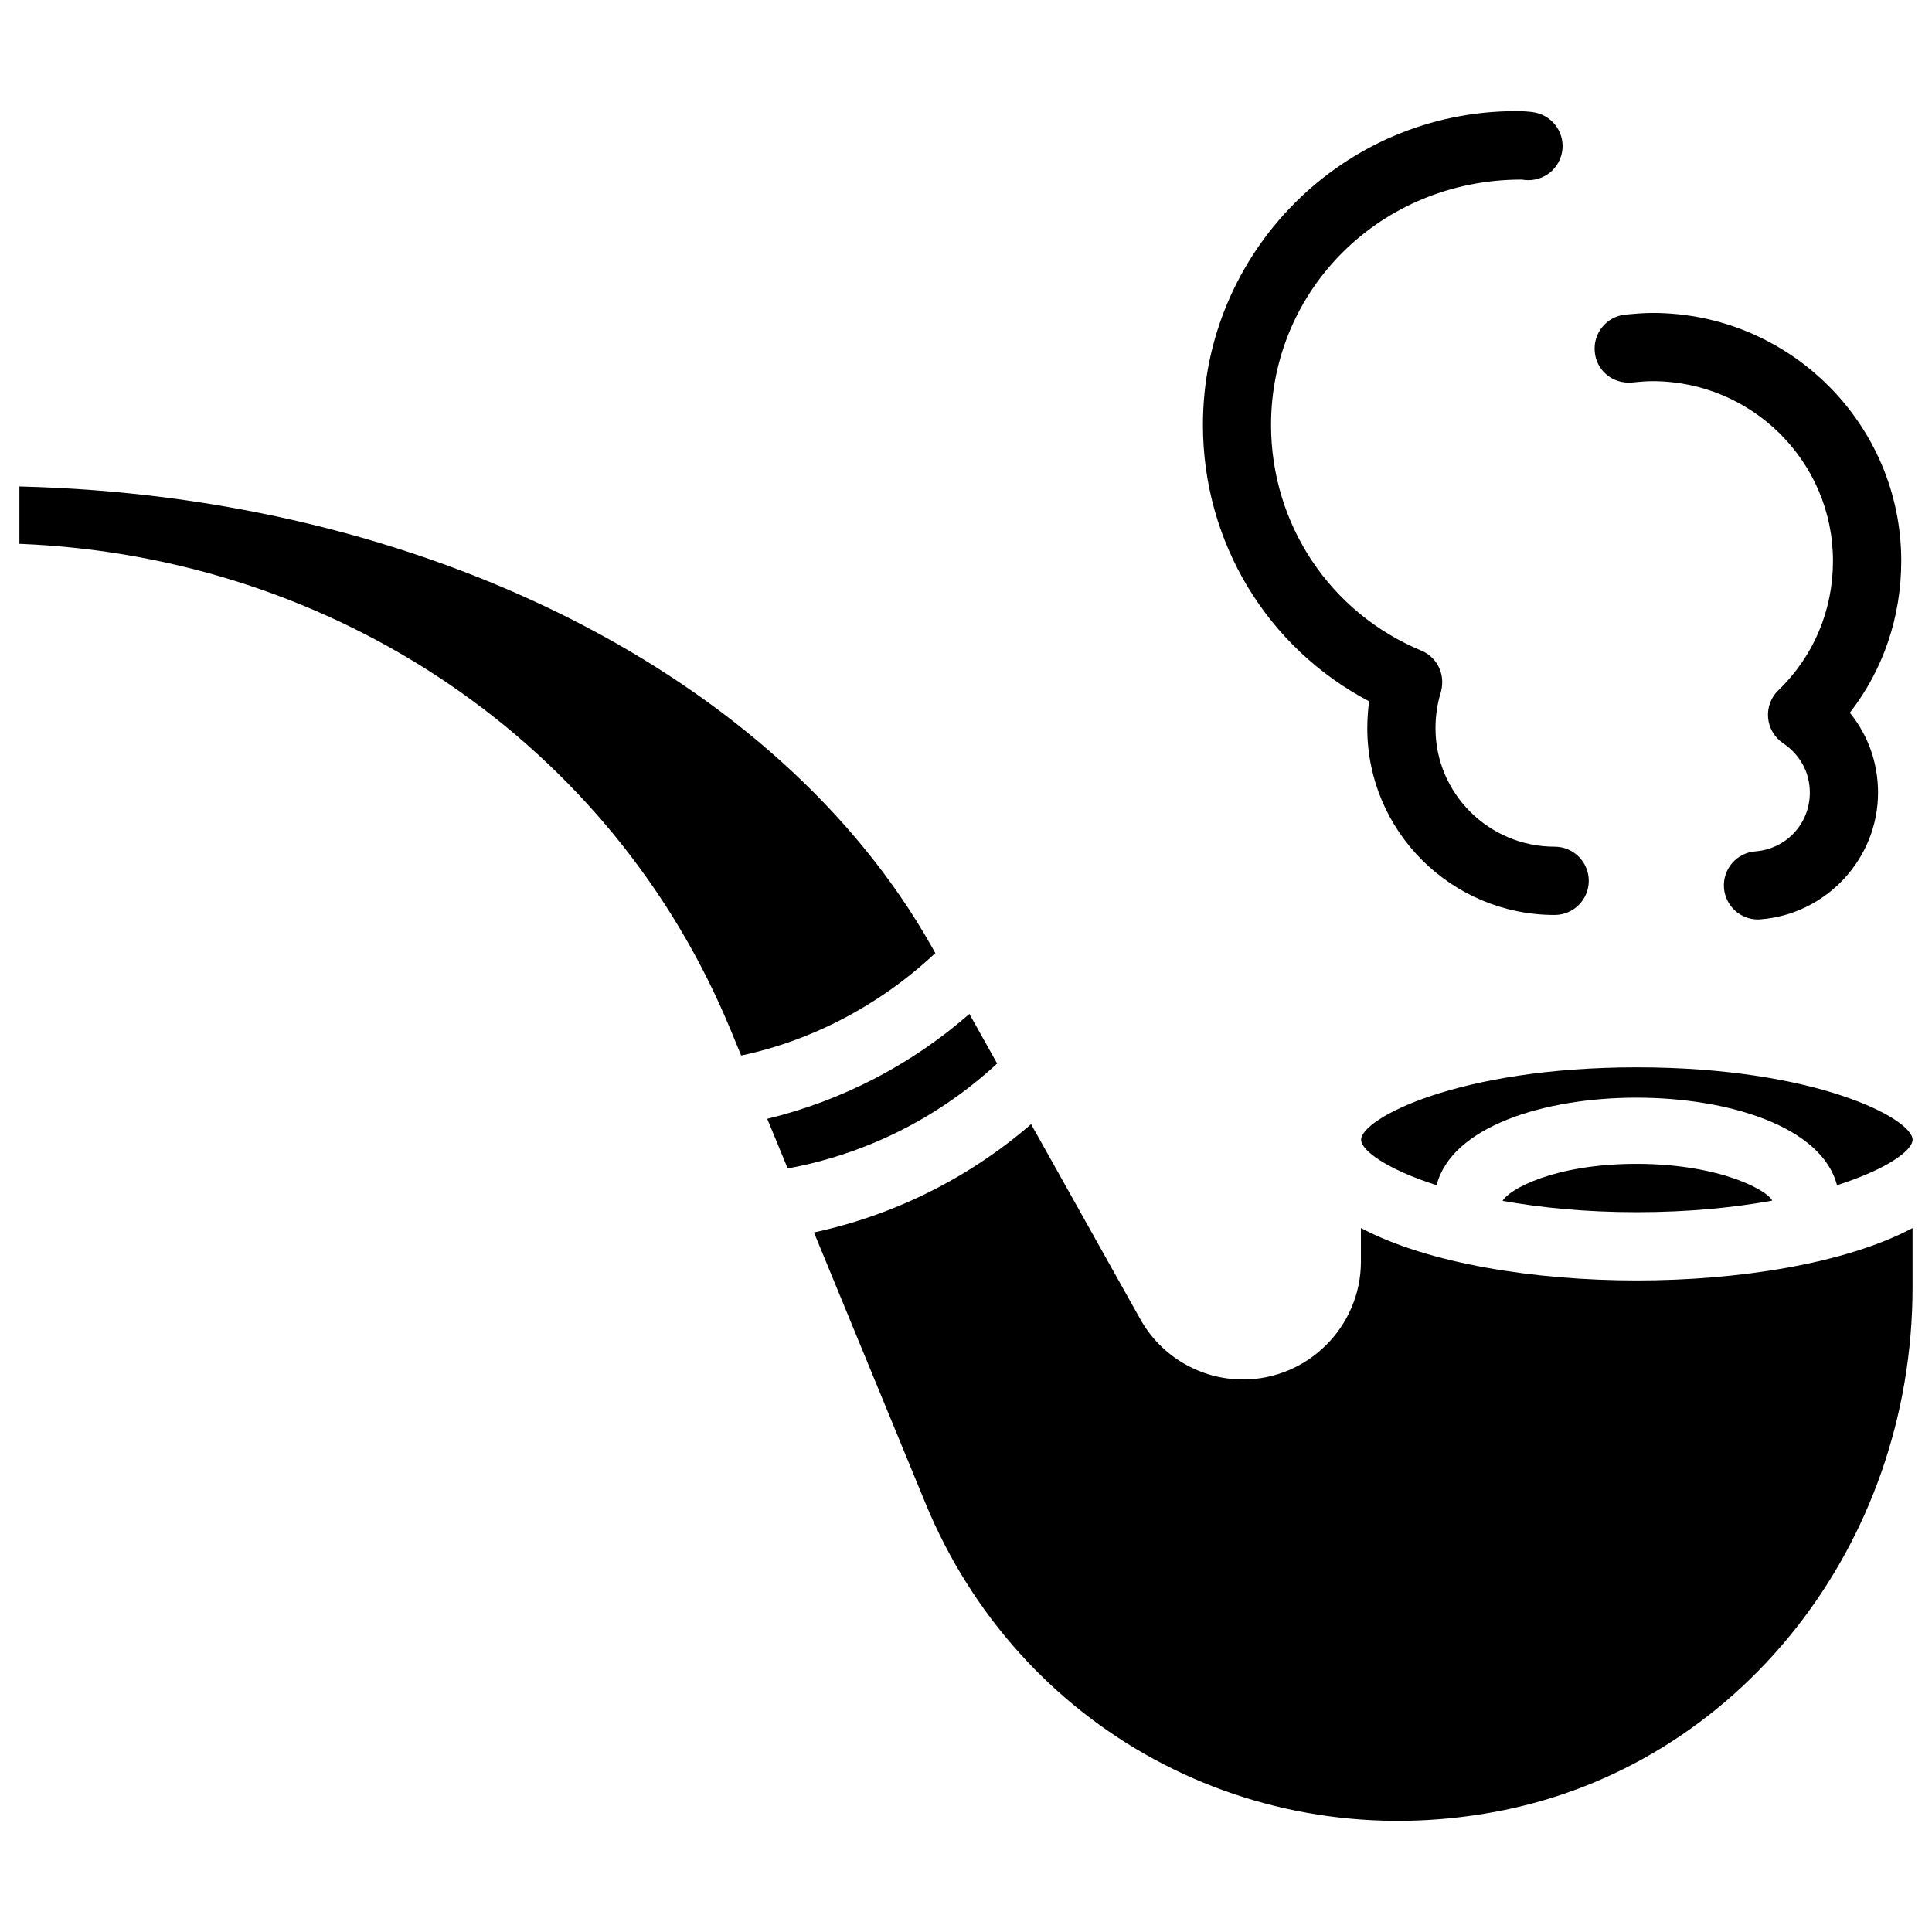 <?xml version="1.0" encoding="UTF-8"?>
<!-- Uploaded to: SVG Repo, www.svgrepo.com, Generator: SVG Repo Mixer Tools -->
<svg fill="#000000" width="800px" height="800px" version="1.1" viewBox="144 144 512 512" xmlns="http://www.w3.org/2000/svg">
 <g>
  <path d="m504.66 469.44v8.859c0 17.234-14.023 31.277-31.258 31.277-11.316 0-21.746-6.152-27.227-16.016l-28.926-51.641c-16.48 14.254-36.23 24.098-57.539 28.695l29.535 71.73c24.75 60.121 86.863 93.812 151.12 81.785 64.004-11.902 110.48-70.344 110.48-138.97v-15.703c-17.758 9.406-46.016 13.875-73.074 13.875-27.078 0-55.352-4.469-73.113-13.895z"/>
  <path d="m504.71 446.04c0 2.875 6.926 7.871 20.004 12.051 7.914-31.004 98.16-30.859 106.11 0 13.098-4.176 20.027-9.172 20.027-12.051 0-5.562-25.609-19.188-73.074-19.188-47.461 0-73.07 13.625-73.07 19.188z"/>
  <path d="m542.22 462.24c10.012 1.785 21.746 3 35.562 3 13.918 0 25.734-1.238 35.793-3.043 0 0 0.043-0.062 0.043-0.062-0.883-2.332-13.203-9.699-35.98-9.699-21.812 0.004-33.844 6.824-35.418 9.805z"/>
  <path d="m400.9 412.7c-15.406 13.457-33.754 22.984-53.57 27.793l5.414 13.16c20.762-3.82 40.012-13.457 55.504-27.816z"/>
  <path d="m390.93 394.9c-40.684-72.109-134.94-119.45-241.79-121.98v15.199c83.969 3.336 157.36 53.195 188.53 128.93l2.75 6.676c18.809-3.969 36.82-13.414 51.453-27.145z"/>
  <path d="m576.5 245.37c1.699-0.168 3.57-0.355 5.438-0.355 26.367 0 47.82 21.348 47.82 47.609 0 13.16-5.144 25.316-14.465 34.301-1.973 1.867-2.961 4.578-2.731 7.285 0.23 2.707 1.68 5.184 3.926 6.719 4.598 3.106 7.137 7.789 7.137 13.141 0 8.207-6.215 14.906-14.441 15.555-4.977 0.379-8.691 4.723-8.312 9.719 0.379 4.746 4.344 8.332 9.004 8.332 0.25 0 0.484-0.02 0.715-0.043 17.445-1.363 31.109-16.102 31.109-33.566 0-7.894-2.644-15.242-7.473-21.18 8.859-11.398 13.625-25.379 13.625-40.242 0-36.211-29.559-65.707-65.895-65.707-2.5 0-4.977 0.23-7.242 0.441-4.977 0.504-8.586 4.953-8.082 9.91 0.461 4.953 4.766 8.5 9.867 8.082z"/>
  <path d="m506.83 329.86c-0.316 2.332-0.484 4.746-0.484 7.16 0 27.246 22.273 49.457 49.645 49.457 4.996 0 9.047-4.051 9.047-9.047s-4.051-9.047-9.047-9.047c-17.402 0-31.57-14.066-31.57-31.363 0-3.297 0.484-6.527 1.363-9.383 0.273-0.883 0.418-1.973 0.418-2.898 0-3.672-2.203-6.949-5.562-8.332-24.16-10.035-39.801-33.504-39.801-59.805 0-35.855 29.074-65.012 66.398-65.012h0.043c4.977 0.902 9.637-2.203 10.645-7.117 0.988-4.871-2.203-9.637-7.074-10.645-1.531-0.293-3.336-0.379-5.144-0.379-45.723 0-82.918 37.305-82.918 83.129-0.02 31.09 17.023 59.07 44.043 73.281z"/>
 </g>
</svg>